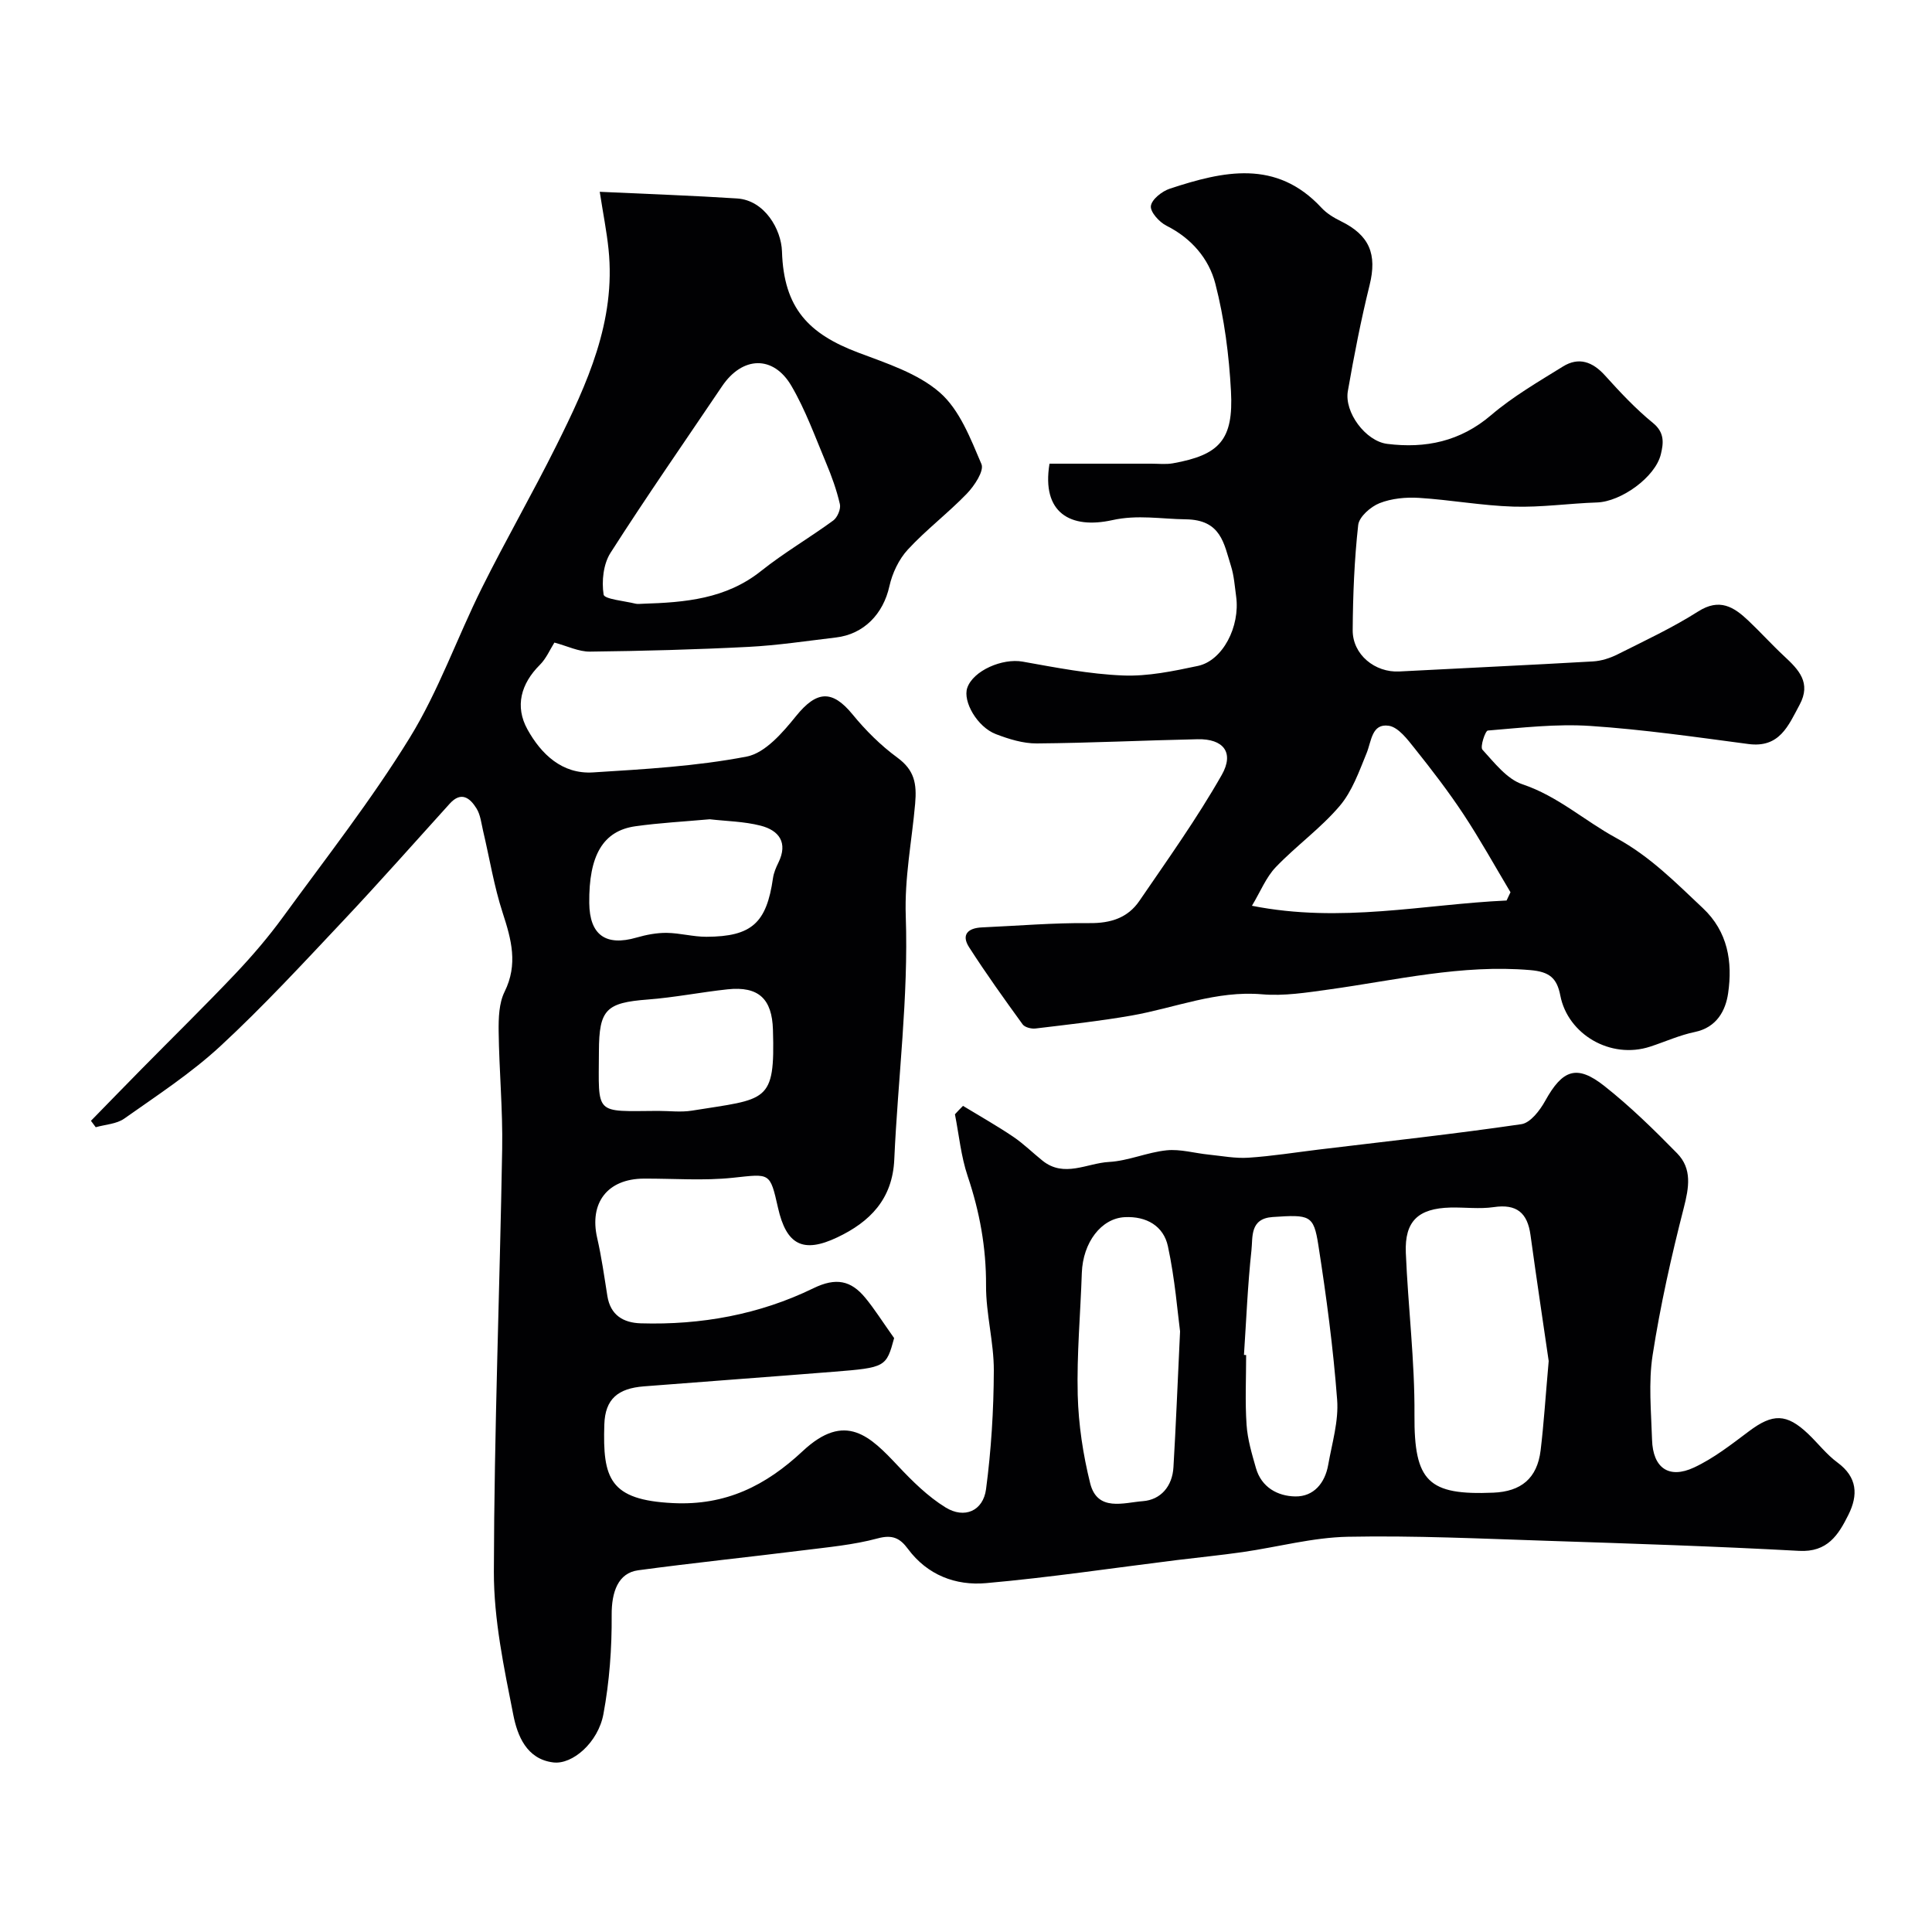 <svg enable-background="new 0 0 400 400" viewBox="0 0 400 400" xmlns="http://www.w3.org/2000/svg"><g fill="#010103"><path d="m199.38 228.96c3.47 2.11 7.02 4.11 10.38 6.38 2.17 1.46 4.05 3.34 6.1 4.98 4.47 3.57 9.19.5 13.74.25 4.01-.22 7.91-2 11.93-2.41 2.85-.29 5.81.6 8.73.89 2.74.28 5.51.82 8.22.64 4.88-.32 9.73-1.1 14.59-1.69 13.98-1.69 27.98-3.21 41.91-5.25 1.87-.27 3.84-2.85 4.93-4.82 3.58-6.46 6.52-7.61 12.24-3.1 5.36 4.23 10.29 9.06 15.08 13.95 3.13 3.2 2.46 7.07 1.38 11.29-2.58 10.06-4.86 20.23-6.45 30.48-.89 5.72-.3 11.7-.12 17.56.18 5.79 3.46 8.15 8.67 5.73 4.08-1.9 7.75-4.78 11.39-7.51 4.92-3.7 7.78-3.72 12.26.54 2.05 1.95 3.81 4.27 6.07 5.93 4.14 3.05 4.3 6.74 2.26 10.83-2.08 4.18-4.34 7.78-10.22 7.46-17.35-.95-34.72-1.51-52.09-2.08-13.76-.45-27.54-1.11-41.29-.84-7.28.14-14.52 2.12-21.79 3.17-4.54.65-9.11 1.1-13.66 1.66-13.15 1.63-26.28 3.6-39.47 4.77-6.3.56-12.17-1.66-16.2-7.1-1.64-2.22-3.21-2.99-6.27-2.16-5.01 1.35-10.27 1.82-15.44 2.47-11.37 1.42-22.78 2.6-34.14 4.13-4.15.56-5.52 4.49-5.48 9.29.05 6.83-.46 13.77-1.71 20.49-1.08 5.84-6.38 10.5-10.39 10-5.54-.68-7.43-5.58-8.27-9.86-1.93-9.76-4.04-19.72-4.02-29.59.06-29.19 1.22-58.38 1.72-87.57.14-8.11-.63-16.24-.73-24.36-.03-2.74.06-5.82 1.23-8.18 2.81-5.68 1.41-10.8-.39-16.32s-2.72-11.31-4.06-16.98c-.37-1.58-.54-3.33-1.37-4.66-1.33-2.14-3.15-3.62-5.54-.98-7.32 8.08-14.54 16.26-22.02 24.2-8.31 8.82-16.55 17.75-25.43 25.97-6.08 5.63-13.13 10.23-19.93 15.03-1.59 1.13-3.92 1.22-5.91 1.79-.33-.44-.66-.89-.99-1.33 3.5-3.58 6.98-7.17 10.49-10.73 6.48-6.58 13.08-13.04 19.43-19.74 3.49-3.69 6.82-7.58 9.81-11.68 8.94-12.27 18.34-24.27 26.28-37.17 5.98-9.71 9.81-20.73 14.93-31.01 4.94-9.92 10.47-19.53 15.41-29.45 6.37-12.79 12.36-25.77 10.81-40.67-.38-3.69-1.12-7.34-1.82-11.89 10.31.48 19.38.79 28.44 1.38 5.72.37 9.15 6.44 9.29 10.96.36 11.79 5.55 17.09 15.81 20.96 5.88 2.22 12.31 4.28 16.87 8.26 4.11 3.59 6.37 9.55 8.62 14.82.59 1.39-1.45 4.48-3.01 6.1-3.89 4.04-8.43 7.47-12.23 11.59-1.86 2.01-3.22 4.89-3.82 7.59-1.26 5.7-5.25 9.94-11.1 10.62-6.02.71-12.04 1.63-18.09 1.94-10.92.56-21.86.85-32.8.98-2.33.03-4.67-1.15-7.37-1.87-.91 1.44-1.68 3.28-2.99 4.59-3.96 3.94-5.22 8.62-2.59 13.38 2.83 5.11 7.17 9.31 13.57 8.91 10.65-.67 21.39-1.27 31.82-3.28 3.84-.74 7.46-4.97 10.22-8.38 4.26-5.27 7.48-5.51 11.71-.34 2.7 3.3 5.82 6.41 9.26 8.93 3.54 2.59 4.06 5.37 3.69 9.56-.68 7.74-2.22 15.26-1.94 23.32.58 16.73-1.63 33.55-2.38 50.34-.37 8.2-5.04 12.91-11.79 16.11-7.11 3.38-10.55 1.55-12.28-6.11-1.68-7.45-1.64-7.04-9.31-6.23-6.1.65-12.32.15-18.48.18-7.52.04-11.32 5.01-9.65 12.29.91 3.96 1.47 8 2.11 12.02.64 3.97 3.31 5.54 6.92 5.65 12.46.37 24.55-1.81 35.73-7.26 4.7-2.29 7.79-1.61 10.75 1.98 1.9 2.3 3.49 4.85 5.97 8.34-1.62 5.97-1.76 6.11-12.43 6.96-13.12 1.05-26.25 2-39.37 3.03-5.38.42-8.03 2.61-8.2 7.88-.36 11.21 1.08 15.65 14.22 16.29 10.95.54 19.21-3.62 26.85-10.76 8.87-8.3 14.01-3.02 19.76 3.09 2.97 3.16 6.17 6.32 9.82 8.57 3.91 2.41 7.78.73 8.38-3.78 1.07-8.12 1.58-16.36 1.61-24.55.02-5.87-1.64-11.75-1.61-17.62.04-7.85-1.32-15.27-3.81-22.66-1.38-4.1-1.79-8.52-2.63-12.79.54-.6 1.1-1.17 1.67-1.74zm121.26 52.83c-1.06-7.32-2.48-16.71-3.77-26.11-.63-4.58-2.86-6.46-7.6-5.76-2.93.43-5.99.02-8.98.09-6.66.17-9.49 2.81-9.23 9.34.46 11.21 1.87 22.4 1.79 33.6-.09 13.79 2.85 16.66 16.35 16.09 5.69-.24 9.06-2.92 9.77-8.77.65-5.39.99-10.82 1.67-18.48zm-187.55-156.79c8.71-.27 17.2-.97 24.49-6.79 4.74-3.78 10.04-6.86 14.94-10.45.86-.63 1.6-2.38 1.37-3.38-.67-2.93-1.71-5.81-2.88-8.59-2.25-5.36-4.24-10.91-7.16-15.9-3.75-6.41-10.16-6.14-14.35.07-7.74 11.48-15.65 22.84-23.1 34.5-1.49 2.33-1.86 5.86-1.43 8.64.15.95 4.29 1.31 6.63 1.89.47.11.99.01 1.49.01zm111.23 150.65c-.5-3.73-1.04-10.79-2.52-17.64-.9-4.17-4.43-6.24-8.93-6.01-4.87.24-8.67 5.24-8.89 11.54-.28 8.43-1.06 16.86-.85 25.27.16 6.13 1.1 12.34 2.58 18.29 1.49 5.97 6.99 3.99 10.9 3.7 3.71-.28 6.12-3.08 6.34-7.04.49-8.25.82-16.51 1.37-28.11zm13.23 4.87.45.03c0 4.82-.24 9.65.09 14.44.2 3.02 1.1 6.02 1.94 8.96 1.14 4 4.51 5.81 8.13 5.87 3.82.07 6.17-2.77 6.83-6.54.79-4.48 2.19-9.06 1.85-13.48-.81-10.71-2.23-21.39-3.89-32.01-.97-6.26-1.77-6.33-9.45-5.82-4.78.32-4.1 4.16-4.4 6.88-.78 7.19-1.07 14.44-1.55 21.67zm-110.61-110.9c-5.28.48-10.37.74-15.4 1.45-6.71.95-9.65 6.06-9.54 15.9.07 6.61 3.42 8.99 9.8 7.14 2.01-.58 4.15-.99 6.22-.97 2.75.03 5.5.82 8.25.81 9.38-.04 12.44-2.86 13.77-12.15.16-1.1.62-2.19 1.12-3.2 2.03-4.15.13-6.68-3.7-7.66-3.44-.88-7.09-.92-10.52-1.32zm-10.68 60.38c2.33 0 4.7.31 6.97-.05 15.57-2.51 17.26-1.46 16.8-16.77-.19-6.35-2.94-9.04-9.4-8.35-5.52.59-10.99 1.69-16.51 2.11-8.62.66-10.09 2.05-10.12 10.7-.05 13.4-1.06 12.43 12.26 12.36z"/><path d="m217.29 96h21.07c1.5 0 3.04.18 4.49-.08 9.67-1.73 12.55-4.87 12.01-14.92-.4-7.48-1.37-15.05-3.24-22.28-1.33-5.16-4.95-9.4-10.12-11.99-1.48-.74-3.39-2.85-3.22-4.09.18-1.37 2.31-3.05 3.93-3.58 11.03-3.63 22.01-6.15 31.38 3.95 1.08 1.17 2.56 2.07 4.01 2.78 5.96 2.92 7.54 6.85 5.96 13.24-1.79 7.24-3.22 14.58-4.5 21.93-.77 4.39 3.67 10.38 8.15 10.94 7.92.99 15.12-.49 21.52-5.96 4.52-3.86 9.78-6.91 14.86-10.06 3.28-2.03 6.14-.99 8.71 1.86 3.12 3.46 6.34 6.9 9.93 9.83 2.46 2 2.18 4.21 1.63 6.48-1.15 4.76-8.26 9.82-13.22 9.98-5.77.19-11.54 1.04-17.29.86-6.53-.2-13.02-1.4-19.55-1.81-2.72-.17-5.69.11-8.19 1.1-1.84.73-4.22 2.82-4.41 4.52-.8 7.21-1.09 14.5-1.14 21.77-.03 5.06 4.62 8.82 9.66 8.55 13.36-.71 26.73-1.31 40.09-2.08 1.73-.1 3.53-.68 5.09-1.46 5.63-2.83 11.38-5.51 16.68-8.88 4.43-2.82 7.38-.96 10.39 1.89 2.54 2.4 4.89 5.01 7.45 7.39 2.99 2.78 5.62 5.48 3.17 10.03-2.34 4.35-4.15 8.99-10.61 8.13-10.88-1.44-21.77-3.01-32.7-3.74-7.04-.47-14.18.37-21.24.95-.53.04-1.64 3.39-1.12 3.96 2.48 2.7 5.06 6.09 8.29 7.17 7.34 2.46 12.88 7.57 19.38 11.1 7.06 3.84 12.34 9.25 17.96 14.53 5.21 4.89 6.18 11.17 5.24 17.63-.52 3.59-2.36 7.08-6.88 8.02-3.16.65-6.16 2.02-9.25 3.03-8.26 2.7-17.07-2.59-18.61-10.56-.71-3.68-2.29-4.94-6.21-5.28-14.21-1.22-27.89 2.1-41.75 4.02-4.56.63-9.25 1.38-13.78.99-9.47-.82-18.05 2.82-27.04 4.4-6.59 1.15-13.25 1.88-19.89 2.68-.86.1-2.2-.24-2.65-.85-3.8-5.24-7.58-10.51-11.08-15.96-1.69-2.62-.24-3.99 2.62-4.12 7.43-.33 14.87-.97 22.29-.89 4.39.05 7.94-1.09 10.33-4.59 5.86-8.57 11.92-17.06 17.05-26.07 2.67-4.69.32-7.53-4.99-7.41-11.1.23-22.2.78-33.3.87-2.83.02-5.78-.9-8.47-1.93-3.87-1.49-6.87-6.77-5.92-9.57 1.22-3.59 7.3-6.18 11.45-5.44 6.89 1.23 13.83 2.59 20.79 2.87 5.15.21 10.42-.9 15.52-1.98 5.13-1.1 8.76-8.14 7.91-14.38-.29-2.1-.43-4.27-1.06-6.27-1.48-4.69-2.04-9.61-9.37-9.7-5.08-.06-9.97-1-15.22.17-8.64 1.9-14.68-1.49-12.99-11.69zm94.63 90.44c.27-.57.54-1.14.81-1.71-3.22-5.39-6.27-10.9-9.72-16.13-3.12-4.72-6.58-9.22-10.11-13.64-1.49-1.87-3.38-4.4-5.37-4.7-3.53-.52-3.57 3.17-4.59 5.67-1.56 3.81-3 7.93-5.6 10.97-3.93 4.61-9 8.24-13.21 12.64-2.01 2.1-3.15 5.03-4.93 7.99 18.47 3.66 35.52-.3 52.72-1.09z"/></g></svg>